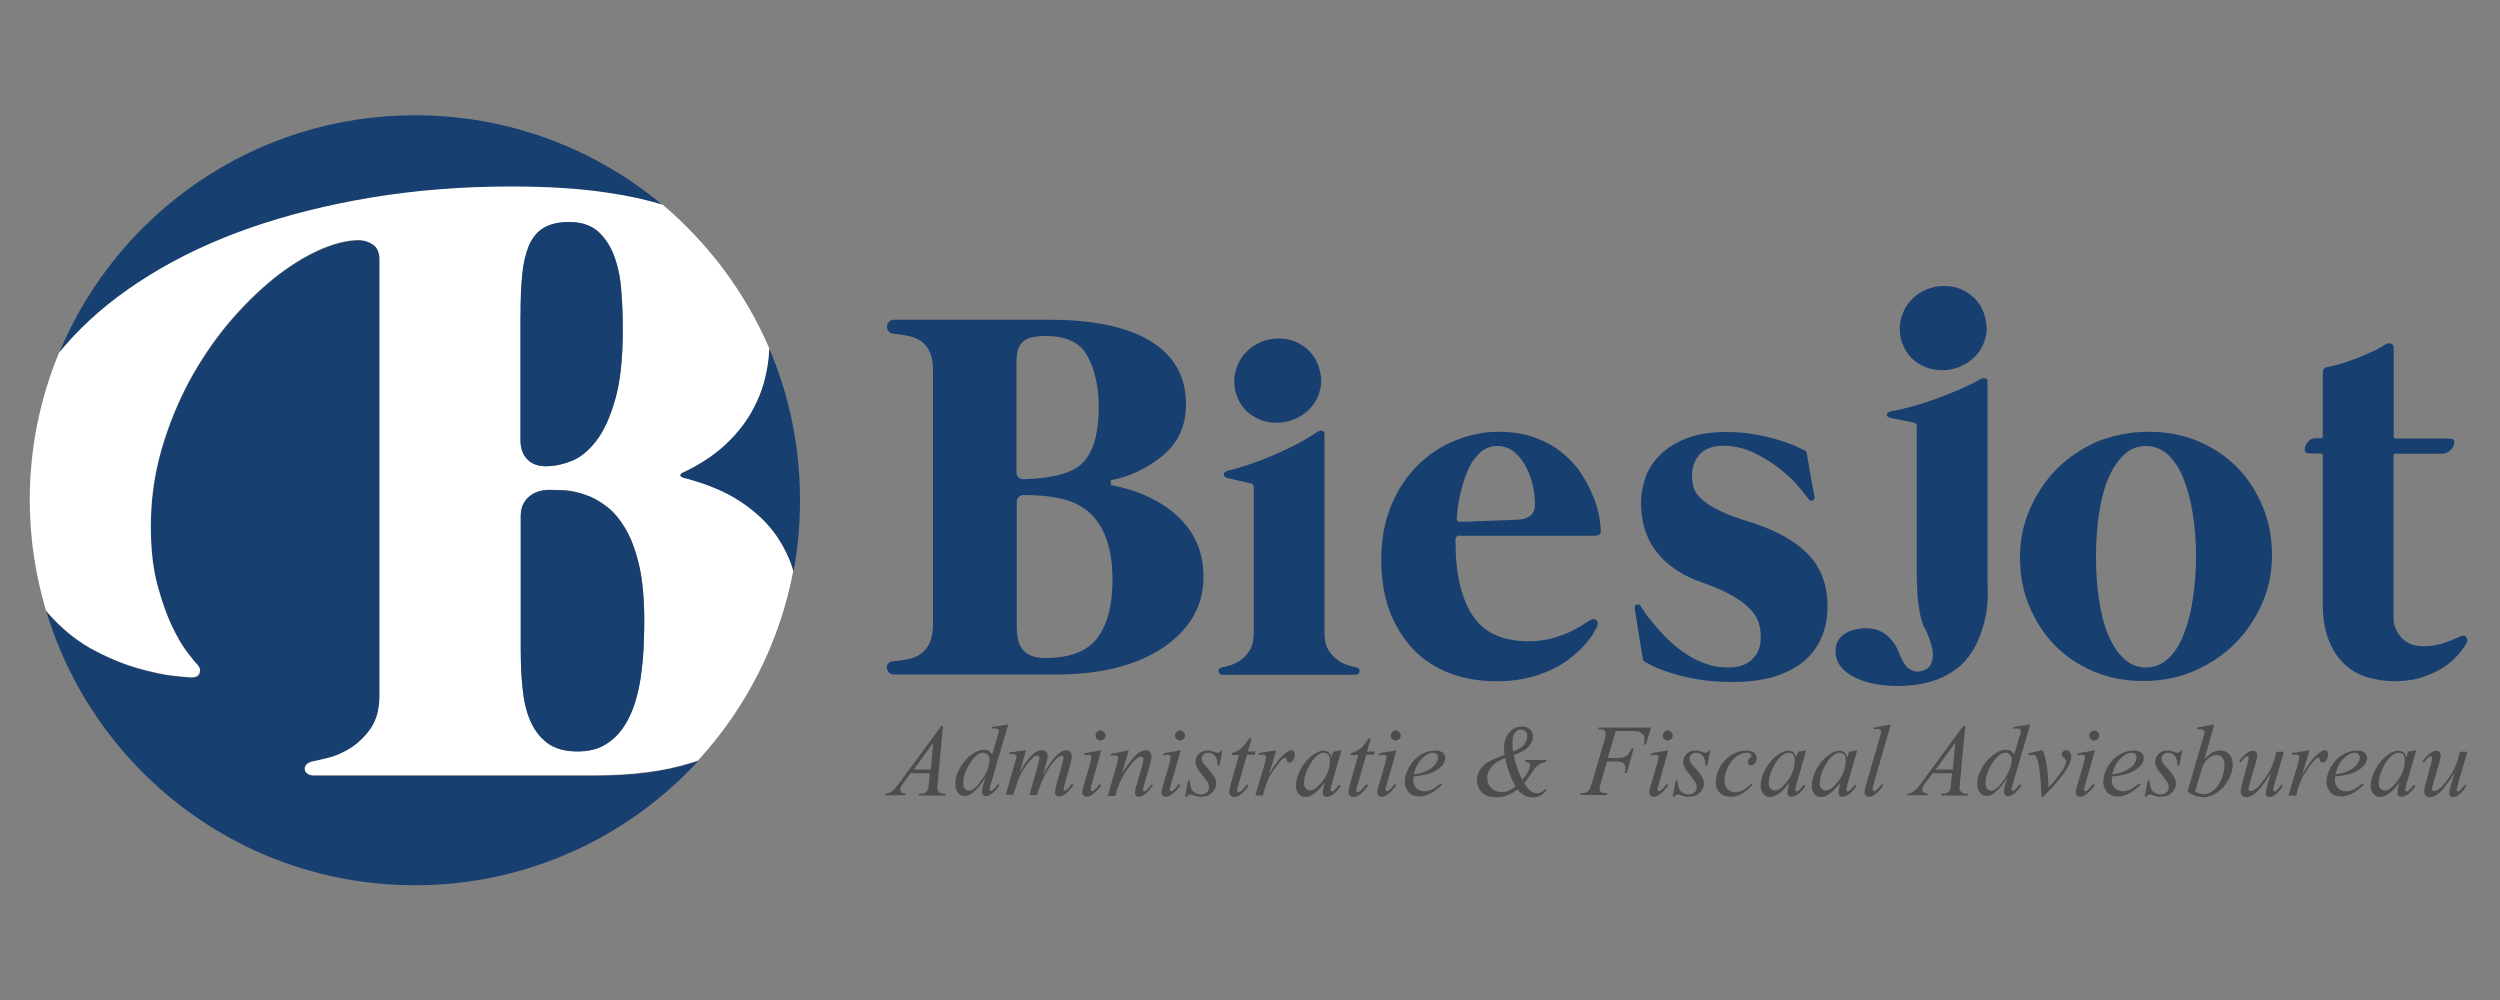 <?xml version="1.0" encoding="utf-8"?>
<!-- Generator: Adobe Illustrator 21.1.0, SVG Export Plug-In . SVG Version: 6.00 Build 0)  -->
<svg version="1.1" id="Layer_1" xmlns="http://www.w3.org/2000/svg" xmlns:xlink="http://www.w3.org/1999/xlink" x="0px" y="0px"
	 viewBox="0 0 1000 400" style="enable-background:new 0 0 1000 400;" xml:space="preserve">
<rect x="0" y="0" width="1000" height="400" fill="#808080" stroke="none"/>
<style type="text/css">
	.st0{fill:#4D4D4D;}
	.st1{fill:#173F70;}
	.st2{fill:#FFFFFF;}
</style>
<path class="st0" d="M377.2,290.5l-2.1,22.5c-0.1,1-0.2,1.7-0.2,2.1c0,0.5,0.1,0.9,0.3,1.2c0.3,0.4,0.6,0.7,1,0.9
	c0.4,0.2,1.2,0.3,2.2,0.3l-0.2,0.7h-10.7l0.2-0.7h0.5c0.9,0,1.6-0.2,2.1-0.6c0.4-0.3,0.7-0.7,0.9-1.3c0.1-0.4,0.3-1.4,0.4-2.9
	l0.3-3.4h-7.7l-2.7,3.7c-0.6,0.8-1,1.4-1.2,1.8c-0.2,0.4-0.2,0.7-0.2,1c0,0.4,0.2,0.8,0.5,1.1c0.3,0.3,0.9,0.5,1.7,0.5l-0.2,0.7h-8
	l0.2-0.7c1,0,1.9-0.4,2.6-1c0.8-0.6,1.9-1.9,3.4-4l16.2-22H377.2z M373.3,297.1l-7.8,10.7h6.8L373.3,297.1z"/>
<path class="st0" d="M403.3,289.8l-6.9,23.5c-0.4,1.3-0.6,2.1-0.6,2.5c0,0.1,0.1,0.3,0.2,0.4c0.1,0.1,0.2,0.2,0.3,0.2
	c0.2,0,0.4-0.1,0.6-0.3c0.5-0.3,1.2-1.1,2.3-2.4l0.7,0.4c-1,1.3-1.9,2.4-2.9,3.2c-1,0.8-1.9,1.2-2.7,1.2c-0.4,0-0.8-0.2-1.1-0.5
	c-0.3-0.3-0.4-0.8-0.4-1.4c0-0.8,0.2-1.8,0.6-3.1l0.8-2.5c-1.9,3-3.7,5-5.3,6.2c-1.1,0.8-2.1,1.2-3.1,1.2c-1,0-1.9-0.4-2.6-1.3
	c-0.7-0.9-1.1-2.1-1.1-3.7c0-2,0.6-4.1,1.9-6.3c1.3-2.2,2.9-4.1,5-5.5c1.6-1.1,3.1-1.7,4.5-1.7c0.7,0,1.3,0.1,1.9,0.4
	c0.5,0.3,1,0.8,1.5,1.5l2-6.9c0.1-0.5,0.3-0.9,0.4-1.2c0.2-0.5,0.2-1,0.2-1.3c0-0.3-0.1-0.5-0.3-0.7c-0.3-0.2-0.6-0.3-1.1-0.3
	c-0.3,0-0.8,0-1.5,0.1v-0.7L403.3,289.8z M395.8,304c0-0.9-0.2-1.5-0.7-2.1c-0.5-0.5-1.1-0.8-1.9-0.8c-1.7,0-3.4,1.4-5.2,4.2
	c-1.8,2.8-2.7,5.4-2.7,7.9c0,1,0.2,1.8,0.7,2.3c0.4,0.5,1,0.8,1.6,0.8c1.4,0,3.1-1.5,5.2-4.5C394.8,308.8,395.8,306.2,395.8,304z"/>
<path class="st0" d="M410.4,300.1l-2.6,9c1.2-2.1,2.1-3.7,3-4.8c1.3-1.6,2.5-2.8,3.7-3.6c0.7-0.4,1.4-0.6,2.2-0.6
	c0.7,0,1.2,0.2,1.7,0.6c0.4,0.4,0.7,1,0.7,1.6c0,0.6-0.2,1.5-0.5,2.6l-1.4,5.1c2.2-4.1,4.2-6.9,6.2-8.5c1.1-0.9,2.1-1.4,3.2-1.4
	c0.6,0,1.1,0.2,1.5,0.6c0.4,0.4,0.6,1.1,0.6,1.9c0,0.8-0.1,1.6-0.4,2.5l-2.2,7.8c-0.5,1.7-0.7,2.6-0.7,2.8c0,0.2,0.1,0.3,0.2,0.5
	c0.1,0.1,0.2,0.1,0.3,0.1c0.1,0,0.4-0.1,0.7-0.4c0.8-0.6,1.5-1.4,2.1-2.3l0.7,0.4c-0.3,0.5-0.9,1.3-1.8,2.2
	c-0.8,0.9-1.6,1.6-2.2,1.9c-0.6,0.3-1.1,0.5-1.7,0.5c-0.5,0-0.9-0.2-1.2-0.5c-0.3-0.3-0.5-0.7-0.5-1.2c0-0.6,0.3-1.9,0.8-3.9
	l1.8-6.4c0.4-1.5,0.6-2.3,0.7-2.5c0-0.3,0.1-0.5,0.1-0.7c0-0.3-0.1-0.6-0.2-0.8c-0.2-0.2-0.3-0.3-0.5-0.3c-0.6,0-1.1,0.3-1.8,0.9
	c-1.8,1.7-3.6,4.1-5.1,7.1c-1.1,2-2,4.6-3,7.7h-3l3.4-12.1c0.4-1.3,0.6-2.2,0.6-2.6c0-0.4-0.1-0.6-0.2-0.8c-0.1-0.2-0.3-0.3-0.5-0.3
	c-0.4,0-0.9,0.2-1.4,0.5c-0.8,0.5-1.8,1.6-3.1,3.3s-2.2,3.3-2.9,4.9c-0.3,0.7-1.1,3.1-2.4,7h-3l3.7-12.9l0.5-1.7
	c0.1-0.3,0.1-0.4,0.1-0.6c0-0.3-0.1-0.6-0.4-0.8c-0.3-0.2-0.6-0.4-1-0.4c-0.2,0-0.7,0.1-1.4,0.2l-0.2-0.7L410.4,300.1z"/>
<path class="st0" d="M440.5,300.1l-3.9,14c-0.3,0.9-0.4,1.5-0.4,1.7c0,0.2,0.1,0.4,0.2,0.5c0.1,0.1,0.3,0.2,0.4,0.2
	c0.2,0,0.4-0.1,0.7-0.3c0.8-0.6,1.5-1.5,2.3-2.6l0.7,0.5c-0.9,1.4-2,2.5-3.2,3.5c-0.9,0.7-1.8,1.1-2.6,1.1c-0.5,0-1-0.2-1.3-0.5
	c-0.3-0.3-0.5-0.7-0.5-1.2s0.2-1.3,0.5-2.5l2.6-8.9c0.4-1.5,0.6-2.4,0.6-2.7c0-0.3-0.1-0.5-0.3-0.7c-0.2-0.2-0.5-0.3-0.8-0.3
	c-0.3,0-0.9,0.1-1.8,0.2v-0.8L440.5,300.1z M440.2,292.2c0.6,0,1,0.2,1.4,0.6c0.4,0.4,0.6,0.9,0.6,1.4c0,0.5-0.2,1-0.6,1.4
	c-0.4,0.4-0.9,0.6-1.4,0.6s-1-0.2-1.4-0.6c-0.4-0.4-0.6-0.9-0.6-1.4c0-0.6,0.2-1,0.6-1.4C439.2,292.4,439.7,292.2,440.2,292.2z"/>
<path class="st0" d="M451.5,300.1l-2.7,9.1c2.5-3.7,4.4-6.2,5.7-7.3c1.3-1.2,2.6-1.8,3.8-1.8c0.7,0,1.2,0.2,1.6,0.7
	c0.4,0.4,0.7,1,0.7,1.7c0,0.8-0.2,1.9-0.6,3.2l-2.4,8.4c-0.3,1-0.4,1.6-0.4,1.8c0,0.2,0.1,0.3,0.2,0.5c0.1,0.1,0.2,0.2,0.3,0.2
	c0.2,0,0.4-0.1,0.6-0.3c0.7-0.6,1.5-1.4,2.3-2.6l0.6,0.4c-1.2,1.8-2.4,3-3.5,3.8c-0.8,0.5-1.5,0.8-2.1,0.8c-0.5,0-0.9-0.1-1.2-0.4
	c-0.3-0.3-0.4-0.7-0.4-1.2c0-0.6,0.2-1.7,0.7-3.3l2.3-8c0.3-1,0.4-1.8,0.4-2.3c0-0.3-0.1-0.5-0.3-0.6s-0.4-0.3-0.6-0.3
	c-0.4,0-0.8,0.2-1.3,0.5c-1,0.6-2,1.6-3.1,3c-1.1,1.4-2.2,3.1-3.4,5.3c-0.6,1.1-1.1,2.4-1.6,3.7l-1,3.3h-3l3.6-12.5
	c0.4-1.5,0.6-2.4,0.6-2.7c0-0.3-0.1-0.5-0.4-0.8c-0.2-0.2-0.5-0.3-0.9-0.3c-0.2,0-0.4,0-0.8,0.1l-0.8,0.1l-0.1-0.7L451.5,300.1z"/>
<path class="st0" d="M472.3,300.1l-4,14c-0.3,0.9-0.4,1.5-0.4,1.7c0,0.2,0.1,0.4,0.2,0.5c0.1,0.1,0.3,0.2,0.4,0.2
	c0.2,0,0.4-0.1,0.7-0.3c0.8-0.6,1.5-1.5,2.3-2.6l0.7,0.5c-0.9,1.4-2,2.5-3.2,3.5c-0.9,0.7-1.8,1.1-2.6,1.1c-0.5,0-1-0.2-1.3-0.5
	c-0.3-0.3-0.5-0.7-0.5-1.2s0.2-1.3,0.5-2.5l2.6-8.9c0.4-1.5,0.6-2.4,0.6-2.7c0-0.3-0.1-0.5-0.3-0.7c-0.2-0.2-0.5-0.3-0.8-0.3
	c-0.3,0-0.9,0.1-1.8,0.2v-0.8L472.3,300.1z M472,292.2c0.6,0,1,0.2,1.4,0.6c0.4,0.4,0.6,0.9,0.6,1.4c0,0.5-0.2,1-0.6,1.4
	c-0.4,0.4-0.9,0.6-1.4,0.6c-0.5,0-1-0.2-1.4-0.6c-0.4-0.4-0.6-0.9-0.6-1.4c0-0.6,0.2-1,0.6-1.4C471,292.4,471.4,292.2,472,292.2z"/>
<path class="st0" d="M489,300.1l-1.2,6.1h-0.7c-0.1-1.8-0.4-3.1-1.1-3.9c-0.7-0.8-1.5-1.2-2.6-1.2c-0.8,0-1.5,0.2-2,0.7
	s-0.7,1-0.7,1.6c0,0.4,0.1,0.9,0.3,1.3s0.6,1,1.3,1.7c1.7,1.9,2.8,3.3,3.4,4.3c0.5,1,0.8,1.9,0.8,2.7c0,1.4-0.6,2.6-1.7,3.7
	c-1.1,1.1-2.6,1.6-4.4,1.6c-1,0-2.1-0.2-3.3-0.7c-0.4-0.2-0.8-0.2-1-0.2c-0.6,0-1.1,0.3-1.4,0.9h-0.7l1.2-6.5h0.7
	c0.1,2,0.5,3.5,1.3,4.3c0.8,0.8,1.8,1.3,3.1,1.3c1,0,1.8-0.3,2.4-0.8c0.6-0.6,0.9-1.3,0.9-2.1c0-0.5-0.1-1-0.3-1.5
	c-0.4-0.8-1.2-1.9-2.3-3.3c-1.2-1.4-2-2.5-2.3-3.2c-0.3-0.7-0.5-1.4-0.5-2.1c0-1.3,0.5-2.4,1.4-3.3c0.9-0.9,2.1-1.3,3.6-1.3
	c0.4,0,0.8,0,1.2,0.1c0.2,0,0.6,0.2,1.3,0.4c0.7,0.3,1.1,0.4,1.4,0.4c0.6,0,1.1-0.3,1.4-0.9H489z"/>
<path class="st0" d="M500.7,295.2l-1.6,5.4h3.1l-0.3,1.3h-3.1l-3.4,11.8c-0.4,1.3-0.6,2.1-0.6,2.5c0,0.2,0.1,0.4,0.2,0.5
	c0.1,0.1,0.2,0.2,0.4,0.2c0.3,0,0.8-0.2,1.3-0.7c0.3-0.3,1-1.1,2.1-2.5l0.7,0.5c-1.2,1.8-2.4,3-3.5,3.8c-0.7,0.5-1.5,0.8-2.3,0.8
	c-0.6,0-1.1-0.2-1.4-0.5c-0.4-0.4-0.6-0.8-0.6-1.4c0-0.7,0.2-1.8,0.6-3.3l3.3-11.6h-3l0.2-0.8c1.5-0.4,2.7-1,3.6-1.8
	c1-0.8,2.1-2.2,3.3-4.1H500.7z"/>
<path class="st0" d="M503.6,301.2l6.9-1.1l-2.9,9.7c2.3-4,4.4-6.8,6.3-8.3c1.1-0.9,2-1.4,2.6-1.4c0.4,0,0.8,0.1,1,0.4
	c0.3,0.3,0.4,0.6,0.4,1.1c0,0.9-0.2,1.7-0.7,2.5c-0.3,0.6-0.8,0.9-1.4,0.9c-0.3,0-0.6-0.1-0.8-0.3c-0.2-0.2-0.4-0.5-0.4-0.9
	c0-0.3-0.1-0.4-0.2-0.5c-0.1-0.1-0.2-0.2-0.4-0.2c-0.2,0-0.4,0.1-0.6,0.2c-0.3,0.2-0.9,0.7-1.6,1.6c-1.1,1.3-2.3,3-3.6,5.1
	c-0.6,0.9-1,1.9-1.4,3c-0.6,1.5-0.9,2.4-1,2.7l-0.6,2.5h-3.1l3.7-12.4c0.4-1.4,0.6-2.5,0.6-3.1c0-0.2-0.1-0.4-0.3-0.6
	c-0.3-0.2-0.6-0.3-1.1-0.3c-0.3,0-0.8,0.1-1.5,0.2L503.6,301.2z"/>
<path class="st0" d="M536.6,300.1l-3.9,13.5l-0.4,1.8c0,0.2-0.1,0.3-0.1,0.4c0,0.2,0.1,0.4,0.2,0.6c0.1,0.1,0.2,0.2,0.4,0.2
	c0.2,0,0.4-0.1,0.7-0.3c0.5-0.4,1.2-1.2,2.1-2.4l0.7,0.5c-0.9,1.4-1.9,2.4-2.8,3.2c-1,0.7-1.9,1.1-2.7,1.1c-0.6,0-1-0.1-1.3-0.4
	c-0.3-0.3-0.4-0.7-0.4-1.2c0-0.7,0.1-1.5,0.4-2.6l0.4-1.5c-1.7,2.3-3.3,3.9-4.8,4.8c-1,0.7-2.1,1-3.1,1c-1,0-1.8-0.4-2.5-1.2
	c-0.7-0.8-1.1-1.9-1.1-3.3c0-2.1,0.6-4.3,1.9-6.7c1.3-2.3,2.9-4.2,4.8-5.6c1.5-1.1,3-1.7,4.3-1.7c0.8,0,1.5,0.2,2,0.6
	c0.5,0.4,1,1.1,1.2,2.1l0.7-2.3L536.6,300.1z M529.5,301.1c-0.9,0-1.8,0.4-2.7,1.2c-1.4,1.1-2.6,2.8-3.6,5c-1.1,2.2-1.6,4.2-1.6,6
	c0,0.9,0.2,1.6,0.7,2.1c0.5,0.5,1,0.8,1.6,0.8c1.4,0,3-1.1,4.7-3.2c2.3-2.8,3.4-5.8,3.4-8.8c0-1.1-0.2-1.9-0.7-2.5
	C530.8,301.4,530.2,301.1,529.5,301.1z"/>
<path class="st0" d="M548.4,295.2l-1.6,5.4h3.1l-0.3,1.3h-3.1l-3.4,11.8c-0.4,1.3-0.6,2.1-0.6,2.5c0,0.2,0.1,0.4,0.2,0.5
	c0.1,0.1,0.2,0.2,0.4,0.2c0.3,0,0.8-0.2,1.3-0.7c0.3-0.3,1-1.1,2.1-2.5l0.7,0.5c-1.2,1.8-2.4,3-3.5,3.8c-0.7,0.5-1.5,0.8-2.3,0.8
	c-0.6,0-1.1-0.2-1.4-0.5c-0.4-0.4-0.6-0.8-0.6-1.4c0-0.7,0.2-1.8,0.6-3.3l3.3-11.6h-3l0.2-0.8c1.5-0.4,2.7-1,3.7-1.8
	c1-0.8,2.1-2.2,3.3-4.1H548.4z"/>
<path class="st0" d="M558.6,300.1l-4,14c-0.3,0.9-0.4,1.5-0.4,1.7c0,0.2,0.1,0.4,0.2,0.5c0.1,0.1,0.3,0.2,0.4,0.2
	c0.2,0,0.4-0.1,0.7-0.3c0.8-0.6,1.5-1.5,2.3-2.6l0.7,0.5c-0.9,1.4-2,2.5-3.2,3.5c-0.9,0.7-1.8,1.1-2.6,1.1c-0.5,0-1-0.2-1.3-0.5
	c-0.3-0.3-0.5-0.7-0.5-1.2s0.2-1.3,0.5-2.5l2.6-8.9c0.4-1.5,0.6-2.4,0.6-2.7c0-0.3-0.1-0.5-0.3-0.7c-0.2-0.2-0.5-0.3-0.8-0.3
	c-0.3,0-0.9,0.1-1.8,0.2v-0.8L558.6,300.1z M558.3,292.2c0.6,0,1,0.2,1.4,0.6c0.4,0.4,0.6,0.9,0.6,1.4c0,0.5-0.2,1-0.6,1.4
	c-0.4,0.4-0.9,0.6-1.4,0.6c-0.5,0-1-0.2-1.4-0.6c-0.4-0.4-0.6-0.9-0.6-1.4c0-0.6,0.2-1,0.6-1.4C557.3,292.4,557.7,292.2,558.3,292.2
	z"/>
<path class="st0" d="M565.4,310.6c-0.1,0.7-0.1,1.2-0.1,1.7c0,1.2,0.4,2.2,1.3,3c0.8,0.8,1.9,1.2,3.1,1.2c1,0,1.9-0.2,2.8-0.6
	c0.9-0.4,2.2-1.3,3.9-2.6l0.4,0.6c-3.2,3.1-6.2,4.7-9,4.7c-1.9,0-3.4-0.6-4.4-1.8c-1-1.2-1.5-2.6-1.5-4c0-2,0.6-4,1.8-6.1
	c1.2-2.1,2.8-3.7,4.6-4.8c1.8-1.1,3.8-1.7,5.7-1.7c1.4,0,2.5,0.3,3.1,0.9c0.7,0.6,1,1.3,1,2c0,1.1-0.4,2.2-1.3,3.2
	c-1.2,1.3-2.9,2.4-5.1,3.2C570.2,309.9,568.1,310.3,565.4,310.6z M565.5,309.7c2-0.2,3.6-0.6,4.8-1.2c1.6-0.7,2.9-1.6,3.7-2.6
	c0.8-1,1.2-2,1.2-2.9c0-0.6-0.2-1-0.5-1.4c-0.4-0.3-0.9-0.5-1.5-0.5c-1.4,0-2.8,0.7-4.3,2.2S566.2,306.8,565.5,309.7z"/>
<path class="st0" d="M610.4,304h8.1v0.8c-1.2,0.2-2.1,0.5-2.9,1c-0.7,0.5-1.6,1.4-2.6,2.9c-1.3,1.9-2.4,3.4-3.3,4.6
	c1.6,2.7,3.3,4,5.1,4c1.1,0,2.2-0.5,3.1-1.5h0.9c-0.8,1.1-1.6,1.9-2.5,2.4s-1.9,0.7-3.2,0.7c-1.3,0-2.4-0.2-3.3-0.7
	c-0.9-0.5-1.9-1.3-2.8-2.4c-1.5,1.1-2.9,1.9-4.2,2.4c-1.3,0.5-2.8,0.7-4.4,0.7c-2.4,0-4.3-0.6-5.6-1.9c-1.3-1.3-2-2.9-2-4.9
	c0-2.4,1-4.5,3-6.3c1.3-1.2,4-2.4,8-3.8c-0.1-0.5-0.1-1-0.1-1.4c0-0.4-0.1-0.9-0.1-1.2c0-2.7,0.7-4.9,2.1-6.4
	c1.4-1.6,3.1-2.4,5.1-2.4c1.4,0,2.4,0.4,3.2,1.1c0.8,0.8,1.2,1.7,1.2,2.8c0,1.4-0.6,2.8-1.7,4.1c-1.1,1.3-3.2,2.4-6.1,3.4
	c1,4,2.1,7.3,3.5,10c2.1-2.5,3.1-4.5,3.1-6c0-0.3-0.1-0.6-0.4-0.8c-0.3-0.2-0.7-0.3-1.4-0.4V304z M602.1,303.2
	c-2.6,1-4.4,2.1-5.5,3.5c-1.1,1.4-1.7,2.8-1.7,4.3c0,1.7,0.5,3.1,1.6,4.2c1.1,1.1,2.5,1.6,4.2,1.6c0.9,0,1.8-0.1,2.5-0.4
	c0.8-0.3,1.8-0.9,3.1-1.8c-0.8-1.3-1.7-3.1-2.5-5.2C603,307.2,602.4,305.2,602.1,303.2z M605.3,300.6c2-0.9,3.4-1.7,4.1-2.5
	c1-1.1,1.5-2.3,1.5-3.6c0-0.8-0.2-1.5-0.7-2c-0.5-0.5-1.1-0.7-1.8-0.7c-1,0-1.8,0.4-2.4,1.3c-0.7,0.8-1,2.2-1,4.2c0,0.5,0,1,0.1,1.5
	C605,299.3,605.1,300,605.3,300.6z"/>
<path class="st0" d="M646.3,292.5l-3.2,10.7h3.6c1.6,0,2.8-0.2,3.6-0.7c0.8-0.5,1.6-1.5,2.4-3.2h0.8l-2.8,9.9h-0.8
	c0.2-0.8,0.3-1.5,0.3-2c0-0.8-0.3-1.4-0.8-1.9c-0.5-0.4-1.5-0.7-3-0.7h-3.6l-2.4,8.2c-0.4,1.5-0.6,2.4-0.6,2.9
	c0,0.5,0.2,0.9,0.5,1.1c0.4,0.3,1.3,0.4,2.7,0.5l-0.2,0.7H632l0.3-0.7c1,0,1.7-0.1,2.1-0.3c0.5-0.2,0.9-0.5,1.2-0.9
	c0.4-0.5,0.8-1.7,1.3-3.4l4.8-16.3c0.4-1.3,0.6-2.4,0.6-3.1c0-0.3-0.1-0.6-0.3-0.9c-0.2-0.2-0.4-0.4-0.8-0.5c-0.3-0.1-1-0.2-2-0.2
	l0.2-0.7h21l-2,6.8h-0.8c0.1-0.8,0.2-1.5,0.2-2c0-0.9-0.2-1.6-0.7-2.1c-0.5-0.5-1.1-0.9-1.9-1.1c-0.5-0.1-1.7-0.2-3.6-0.2H646.3z"/>
<path class="st0" d="M667.3,300.1l-3.9,14c-0.3,0.9-0.4,1.5-0.4,1.7c0,0.2,0.1,0.4,0.2,0.5c0.1,0.1,0.3,0.2,0.4,0.2
	c0.2,0,0.4-0.1,0.7-0.3c0.8-0.6,1.5-1.5,2.3-2.6l0.7,0.5c-0.9,1.4-2,2.5-3.2,3.5c-0.9,0.7-1.8,1.1-2.6,1.1c-0.5,0-1-0.2-1.3-0.5
	c-0.3-0.3-0.5-0.7-0.5-1.2s0.2-1.3,0.5-2.5l2.6-8.9c0.4-1.5,0.6-2.4,0.6-2.7c0-0.3-0.1-0.5-0.3-0.7c-0.2-0.2-0.5-0.3-0.8-0.3
	c-0.3,0-0.9,0.1-1.8,0.2v-0.8L667.3,300.1z M667.1,292.2c0.6,0,1,0.2,1.4,0.6c0.4,0.4,0.6,0.9,0.6,1.4c0,0.5-0.2,1-0.6,1.4
	c-0.4,0.4-0.9,0.6-1.4,0.6s-1-0.2-1.4-0.6c-0.4-0.4-0.6-0.9-0.6-1.4c0-0.6,0.2-1,0.6-1.4C666.1,292.4,666.5,292.2,667.1,292.2z"/>
<path class="st0" d="M684.1,300.1l-1.2,6.1h-0.7c-0.1-1.8-0.4-3.1-1.1-3.9c-0.7-0.8-1.6-1.2-2.6-1.2c-0.8,0-1.5,0.2-2,0.7
	c-0.5,0.5-0.7,1-0.7,1.6c0,0.4,0.1,0.9,0.3,1.3c0.2,0.4,0.6,1,1.3,1.7c1.7,1.9,2.8,3.3,3.4,4.3c0.5,1,0.8,1.9,0.8,2.7
	c0,1.4-0.6,2.6-1.7,3.7c-1.2,1.1-2.6,1.6-4.4,1.6c-1,0-2.1-0.2-3.3-0.7c-0.4-0.2-0.8-0.2-1-0.2c-0.6,0-1,0.3-1.4,0.9h-0.7l1.2-6.5
	h0.7c0.1,2,0.5,3.5,1.3,4.3c0.8,0.8,1.8,1.3,3.1,1.3c1,0,1.8-0.3,2.4-0.8c0.6-0.6,0.9-1.3,0.9-2.1c0-0.5-0.1-1-0.3-1.5
	c-0.4-0.8-1.2-1.9-2.3-3.3c-1.2-1.4-2-2.5-2.3-3.2c-0.3-0.7-0.5-1.4-0.5-2.1c0-1.3,0.5-2.4,1.4-3.3c0.9-0.9,2.1-1.3,3.6-1.3
	c0.4,0,0.8,0,1.2,0.1c0.2,0,0.6,0.2,1.3,0.4c0.7,0.3,1.1,0.4,1.4,0.4c0.6,0,1-0.3,1.4-0.9H684.1z"/>
<path class="st0" d="M701,313.8c-1.4,1.7-2.8,2.9-4.2,3.7c-1.4,0.8-2.9,1.2-4.5,1.2c-1.9,0-3.4-0.5-4.4-1.6
	c-1.1-1.1-1.6-2.5-1.6-4.3c0-2,0.6-4,1.7-6c1.1-2,2.7-3.6,4.6-4.8c1.9-1.2,3.8-1.8,5.7-1.8c1.4,0,2.5,0.3,3.3,0.9
	c0.7,0.6,1.1,1.3,1.1,2.2c0,0.8-0.3,1.5-0.8,2.1c-0.4,0.5-0.8,0.7-1.4,0.7c-0.4,0-0.8-0.1-1-0.4c-0.3-0.3-0.4-0.6-0.4-1
	c0-0.3,0.1-0.5,0.2-0.7c0.1-0.2,0.3-0.5,0.6-0.8c0.3-0.3,0.5-0.5,0.6-0.6c0.1-0.1,0.1-0.3,0.1-0.4c0-0.3-0.1-0.5-0.4-0.7
	c-0.4-0.3-0.9-0.4-1.6-0.4c-1.3,0-2.6,0.5-3.9,1.4c-1.3,0.9-2.4,2.2-3.3,3.9c-1.1,2-1.6,4.1-1.6,6.1c0,1.4,0.4,2.4,1.2,3.2
	c0.8,0.8,1.8,1.2,3.2,1.2c1,0,2-0.3,3-0.8c1-0.5,2.1-1.4,3.4-2.8L701,313.8z"/>
<path class="st0" d="M722.5,300.1l-3.9,13.5l-0.4,1.8c0,0.2-0.1,0.3-0.1,0.4c0,0.2,0.1,0.4,0.2,0.6c0.1,0.1,0.2,0.2,0.4,0.2
	c0.2,0,0.4-0.1,0.7-0.3c0.5-0.4,1.2-1.2,2.1-2.4l0.7,0.5c-0.9,1.4-1.9,2.4-2.8,3.2c-1,0.7-1.9,1.1-2.7,1.1c-0.6,0-1-0.1-1.3-0.4
	c-0.3-0.3-0.4-0.7-0.4-1.2c0-0.7,0.1-1.5,0.4-2.6l0.4-1.5c-1.7,2.3-3.3,3.9-4.8,4.8c-1.1,0.7-2.1,1-3.1,1c-1,0-1.8-0.4-2.5-1.2
	c-0.7-0.8-1.1-1.9-1.1-3.3c0-2.1,0.6-4.3,1.9-6.7c1.3-2.3,2.9-4.2,4.8-5.6c1.5-1.1,3-1.7,4.3-1.7c0.8,0,1.5,0.2,2,0.6
	c0.5,0.4,0.9,1.1,1.2,2.1l0.7-2.3L722.5,300.1z M715.4,301.1c-0.8,0-1.8,0.4-2.7,1.2c-1.4,1.1-2.6,2.8-3.6,5c-1.1,2.2-1.6,4.2-1.6,6
	c0,0.9,0.2,1.6,0.7,2.1c0.4,0.5,1,0.8,1.6,0.8c1.5,0,3-1.1,4.7-3.2c2.3-2.8,3.4-5.8,3.4-8.8c0-1.1-0.2-1.9-0.7-2.5
	C716.8,301.4,716.2,301.1,715.4,301.1z"/>
<path class="st0" d="M742.9,300.1l-3.9,13.5l-0.4,1.8c0,0.2-0.1,0.3-0.1,0.4c0,0.2,0.1,0.4,0.2,0.6c0.1,0.1,0.2,0.2,0.4,0.2
	c0.2,0,0.4-0.1,0.7-0.3c0.5-0.4,1.2-1.2,2.1-2.4l0.7,0.5c-0.9,1.4-1.9,2.4-2.8,3.2c-1,0.7-1.9,1.1-2.7,1.1c-0.6,0-1-0.1-1.3-0.4
	c-0.3-0.3-0.4-0.7-0.4-1.2c0-0.7,0.1-1.5,0.4-2.6l0.4-1.5c-1.7,2.3-3.3,3.9-4.8,4.8c-1.1,0.7-2.1,1-3.1,1c-1,0-1.8-0.4-2.5-1.2
	c-0.7-0.8-1.1-1.9-1.1-3.3c0-2.1,0.6-4.3,1.9-6.7c1.3-2.3,2.9-4.2,4.8-5.6c1.5-1.1,3-1.7,4.3-1.7c0.8,0,1.5,0.2,2,0.6
	c0.5,0.4,0.9,1.1,1.2,2.1l0.7-2.3L742.9,300.1z M735.8,301.1c-0.8,0-1.8,0.4-2.7,1.2c-1.4,1.1-2.6,2.8-3.6,5c-1.1,2.2-1.6,4.2-1.6,6
	c0,0.9,0.2,1.6,0.7,2.1c0.4,0.5,1,0.8,1.6,0.8c1.5,0,3-1.1,4.7-3.2c2.3-2.8,3.4-5.8,3.4-8.8c0-1.1-0.2-1.9-0.7-2.5
	C737.2,301.4,736.6,301.1,735.8,301.1z"/>
<path class="st0" d="M756.3,289.8l-6.8,23.7c-0.3,1.2-0.5,1.9-0.5,2.2c0,0.2,0.1,0.4,0.2,0.5c0.1,0.1,0.3,0.2,0.5,0.2
	c0.3,0,0.5-0.1,0.8-0.3c0.7-0.5,1.4-1.4,2.2-2.5l0.6,0.6c-1.3,1.8-2.4,3-3.5,3.7c-0.8,0.5-1.5,0.8-2.2,0.8c-0.5,0-0.9-0.2-1.3-0.5
	c-0.3-0.3-0.5-0.7-0.5-1.2c0-0.5,0.2-1.5,0.6-3l5.4-18.7c0.4-1.5,0.7-2.4,0.7-2.6c0-0.3-0.1-0.6-0.4-0.8c-0.3-0.2-0.6-0.3-1.2-0.3
	c-0.3,0-0.8,0-1.4,0.1v-0.7L756.3,289.8z"/>
<path class="st0" d="M786.1,290.5L784,313c-0.1,1-0.2,1.7-0.2,2.1c0,0.5,0.1,0.9,0.3,1.2c0.3,0.4,0.6,0.7,1,0.9
	c0.4,0.2,1.2,0.3,2.2,0.3l-0.2,0.7h-10.7l0.2-0.7h0.5c0.9,0,1.6-0.2,2.1-0.6c0.4-0.3,0.7-0.7,0.9-1.3c0.1-0.4,0.3-1.4,0.4-2.9
	l0.3-3.4h-7.7l-2.8,3.7c-0.6,0.8-1,1.4-1.2,1.8c-0.2,0.4-0.2,0.7-0.2,1c0,0.4,0.2,0.8,0.5,1.1c0.3,0.3,0.9,0.5,1.7,0.5l-0.2,0.7h-8
	l0.2-0.7c1,0,1.9-0.4,2.6-1c0.8-0.6,1.9-1.9,3.4-4l16.2-22H786.1z M782.1,297.1l-7.8,10.7h6.8L782.1,297.1z"/>
<path class="st0" d="M812.1,289.8l-6.9,23.5c-0.4,1.3-0.6,2.1-0.6,2.5c0,0.1,0.1,0.3,0.2,0.4c0.1,0.1,0.2,0.2,0.3,0.2
	c0.2,0,0.4-0.1,0.6-0.3c0.5-0.3,1.2-1.1,2.3-2.4l0.7,0.4c-1,1.3-1.9,2.4-2.9,3.2c-1,0.8-1.9,1.2-2.7,1.2c-0.4,0-0.8-0.2-1.1-0.5
	s-0.4-0.8-0.4-1.4c0-0.8,0.2-1.8,0.6-3.1l0.8-2.5c-1.9,3-3.7,5-5.3,6.2c-1.1,0.8-2.1,1.2-3.1,1.2c-1,0-1.9-0.4-2.6-1.3
	c-0.8-0.9-1.1-2.1-1.1-3.7c0-2,0.6-4.1,1.9-6.3c1.3-2.2,2.9-4.1,5-5.5c1.6-1.1,3.1-1.7,4.5-1.7c0.7,0,1.3,0.1,1.9,0.4
	c0.5,0.3,1,0.8,1.5,1.5l2-6.9c0.1-0.5,0.3-0.9,0.4-1.2c0.2-0.5,0.2-1,0.2-1.3c0-0.3-0.1-0.5-0.3-0.7c-0.3-0.2-0.6-0.3-1.1-0.3
	c-0.3,0-0.8,0-1.5,0.1v-0.7L812.1,289.8z M804.7,304c0-0.9-0.2-1.5-0.7-2.1c-0.5-0.5-1.1-0.8-1.9-0.8c-1.7,0-3.4,1.4-5.2,4.2
	c-1.8,2.8-2.7,5.4-2.7,7.9c0,1,0.2,1.8,0.7,2.3c0.4,0.5,1,0.8,1.6,0.8c1.4,0,3.1-1.5,5.2-4.5C803.6,308.8,804.7,306.2,804.7,304z"/>
<path class="st0" d="M811.3,301.3l5.8-1.2c0.4,1,0.7,2,1,3c0.4,1.5,0.6,3.3,0.9,5.3c0.1,1,0.3,3.2,0.4,6.6c1.7-1.8,2.7-3,3-3.4
	c1.8-2.4,2.8-3.8,3-4.2c0.4-0.7,0.7-1.3,0.9-1.9c0.1-0.4,0.2-0.8,0.2-1.1c0-0.3-0.3-0.7-0.9-1.2c-0.6-0.5-0.9-1-0.9-1.5
	c0-0.4,0.2-0.8,0.5-1.1c0.3-0.3,0.7-0.5,1.2-0.5c0.6,0,1,0.2,1.5,0.7c0.4,0.5,0.6,1,0.6,1.7c0,0.7-0.1,1.3-0.3,2
	c-0.3,1-1,2.2-1.9,3.7c-0.9,1.5-2.5,3.4-4.6,5.9c-0.3,0.3-1.7,1.9-4.4,4.6h-0.7c-0.3-8.4-1-13.7-2-15.8c-0.3-0.7-0.9-1-1.7-1
	c-0.3,0-0.8,0.1-1.4,0.2L811.3,301.3z"/>
<path class="st0" d="M838,300.1l-4,14c-0.3,0.9-0.4,1.5-0.4,1.7c0,0.2,0.1,0.4,0.2,0.5c0.1,0.1,0.3,0.2,0.4,0.2
	c0.2,0,0.4-0.1,0.7-0.3c0.8-0.6,1.5-1.5,2.3-2.6l0.7,0.5c-0.9,1.4-2,2.5-3.2,3.5c-0.9,0.7-1.8,1.1-2.6,1.1c-0.5,0-1-0.2-1.3-0.5
	c-0.3-0.3-0.5-0.7-0.5-1.2s0.2-1.3,0.5-2.5l2.6-8.9c0.4-1.5,0.6-2.4,0.6-2.7c0-0.3-0.1-0.5-0.3-0.7c-0.2-0.2-0.5-0.3-0.8-0.3
	c-0.3,0-0.9,0.1-1.8,0.2v-0.8L838,300.1z M837.7,292.2c0.6,0,1,0.2,1.4,0.6c0.4,0.4,0.6,0.9,0.6,1.4c0,0.5-0.2,1-0.6,1.4
	c-0.4,0.4-0.9,0.6-1.4,0.6c-0.5,0-1-0.2-1.4-0.6c-0.4-0.4-0.6-0.9-0.6-1.4c0-0.6,0.2-1,0.6-1.4C836.7,292.4,837.1,292.2,837.7,292.2
	z"/>
<path class="st0" d="M844.8,310.6c-0.1,0.7-0.1,1.2-0.1,1.7c0,1.2,0.4,2.2,1.3,3s1.9,1.2,3.1,1.2c1,0,1.9-0.2,2.8-0.6
	c0.9-0.4,2.2-1.3,3.9-2.6l0.4,0.6c-3.2,3.1-6.2,4.7-9,4.7c-1.9,0-3.4-0.6-4.4-1.8c-1-1.2-1.5-2.6-1.5-4c0-2,0.6-4,1.8-6.1
	c1.2-2.1,2.8-3.7,4.6-4.8c1.9-1.1,3.8-1.7,5.7-1.7c1.4,0,2.5,0.3,3.1,0.9c0.7,0.6,1,1.3,1,2c0,1.1-0.4,2.2-1.3,3.2
	c-1.2,1.3-2.9,2.4-5.1,3.2C849.6,309.9,847.5,310.3,844.8,310.6z M844.9,309.7c2-0.2,3.6-0.6,4.8-1.2c1.6-0.7,2.9-1.6,3.7-2.6
	c0.8-1,1.2-2,1.2-2.9c0-0.6-0.2-1-0.5-1.4c-0.4-0.3-0.9-0.5-1.5-0.5c-1.4,0-2.8,0.7-4.3,2.2C846.8,304.7,845.6,306.8,844.9,309.7z"
	/>
<path class="st0" d="M872.9,300.1l-1.2,6.1h-0.7c-0.1-1.8-0.4-3.1-1.1-3.9c-0.7-0.8-1.6-1.2-2.6-1.2c-0.8,0-1.5,0.2-2,0.7
	c-0.5,0.5-0.7,1-0.7,1.6c0,0.4,0.1,0.9,0.3,1.3c0.2,0.4,0.6,1,1.3,1.7c1.7,1.9,2.8,3.3,3.4,4.3c0.5,1,0.8,1.9,0.8,2.7
	c0,1.4-0.6,2.6-1.7,3.7c-1.2,1.1-2.6,1.6-4.4,1.6c-1,0-2.1-0.2-3.3-0.7c-0.4-0.2-0.8-0.2-1-0.2c-0.6,0-1,0.3-1.4,0.9h-0.7l1.2-6.5
	h0.7c0.1,2,0.5,3.5,1.3,4.3c0.8,0.8,1.8,1.3,3.1,1.3c1,0,1.8-0.3,2.4-0.8c0.6-0.6,0.9-1.3,0.9-2.1c0-0.5-0.1-1-0.3-1.5
	c-0.4-0.8-1.2-1.9-2.3-3.3c-1.2-1.4-2-2.5-2.3-3.2c-0.3-0.7-0.5-1.4-0.5-2.1c0-1.3,0.5-2.4,1.4-3.3c0.9-0.9,2.1-1.3,3.6-1.3
	c0.4,0,0.8,0,1.2,0.1c0.2,0,0.6,0.2,1.3,0.4c0.7,0.3,1.1,0.4,1.4,0.4c0.6,0,1-0.3,1.4-0.9H872.9z"/>
<path class="st0" d="M885.7,289.8l-3.9,13.8c1.3-1.3,2.4-2.2,3.3-2.7c1-0.5,1.9-0.7,3-0.7c1.5,0,2.7,0.5,3.6,1.5
	c0.9,1,1.4,2.3,1.4,4c0,2.1-0.6,4.3-1.8,6.4c-1.2,2.1-2.8,3.8-4.6,5c-1.9,1.2-3.7,1.8-5.5,1.8c-2,0-4.1-0.8-6.2-2.3l6.1-20.9
	c0.5-1.6,0.7-2.6,0.7-2.8c0-0.3-0.1-0.6-0.3-0.8c-0.3-0.2-0.8-0.4-1.4-0.4c-0.3,0-0.7,0-1.3,0.1v-0.8L885.7,289.8z M878,316.6
	c1.3,0.7,2.5,1.1,3.5,1.1c1.2,0,2.4-0.4,3.6-1.3c1.3-0.9,2.3-2.3,3.3-4.3c0.9-2,1.4-4.1,1.4-6.2c0-1.2-0.3-2.2-0.9-2.9s-1.3-1-2.1-1
	c-1.2,0-2.4,0.5-3.6,1.5c-1.2,1-2,2.4-2.5,4.1L878,316.6z"/>
<path class="st0" d="M913.6,300.6l-3.5,11.9c-0.5,1.8-0.8,2.9-0.8,3.4c0,0.2,0,0.4,0.1,0.5c0.1,0.1,0.2,0.2,0.4,0.2
	c0.2,0,0.5-0.1,0.7-0.3c0.3-0.2,1-1,2.1-2.5l0.6,0.5c-1.1,1.7-2.1,2.9-3.2,3.7c-0.7,0.5-1.4,0.8-2.1,0.8c-0.5,0-0.9-0.1-1.2-0.4
	c-0.3-0.3-0.4-0.7-0.4-1.1c0-0.5,0.1-1.1,0.3-1.8c0.2-1,0.8-3.1,1.8-6.4c-2.3,3.7-4.2,6.3-5.7,7.7c-1.5,1.4-2.9,2.1-4.2,2.1
	c-0.6,0-1.1-0.2-1.6-0.6c-0.4-0.4-0.6-1-0.6-1.6c0-1,0.3-2.5,0.9-4.6l1.7-6.2c0.4-1.5,0.6-2.4,0.6-2.8c0-0.2-0.1-0.3-0.2-0.4
	c-0.1-0.1-0.2-0.2-0.4-0.2c-0.3,0-0.6,0.1-0.8,0.3s-0.9,0.9-1.9,2.2l-0.6-0.4c1-1.5,2.1-2.7,3.2-3.4c0.8-0.6,1.6-0.9,2.4-0.9
	c0.5,0,0.9,0.2,1.2,0.5c0.3,0.3,0.5,0.7,0.5,1.2c0,0.7-0.3,2-0.8,3.9l-1.9,6.4c-0.5,1.8-0.8,2.9-0.8,3.3c0,0.3,0.1,0.5,0.3,0.6
	c0.2,0.2,0.4,0.2,0.7,0.2c0.4,0,1-0.2,1.7-0.7c0.7-0.4,1.6-1.4,2.8-2.9c1.2-1.5,2.2-2.9,2.9-4.3c0.8-1.3,1.6-3.4,2.4-6.3l0.4-1.5
	H913.6z"/>
<path class="st0" d="M916.9,301.2l6.9-1.1l-2.9,9.7c2.3-4,4.4-6.8,6.3-8.3c1.1-0.9,2-1.4,2.6-1.4c0.4,0,0.8,0.1,1,0.4
	c0.3,0.3,0.4,0.6,0.4,1.1c0,0.9-0.2,1.7-0.7,2.5c-0.3,0.6-0.8,0.9-1.4,0.9c-0.3,0-0.6-0.1-0.8-0.3c-0.2-0.2-0.4-0.5-0.4-0.9
	c0-0.3-0.1-0.4-0.2-0.5c-0.1-0.1-0.2-0.2-0.4-0.2c-0.2,0-0.4,0.1-0.6,0.2c-0.3,0.2-0.9,0.7-1.6,1.6c-1.1,1.3-2.3,3-3.6,5.1
	c-0.6,0.9-1,1.9-1.4,3c-0.6,1.5-0.9,2.4-1,2.7l-0.6,2.5h-3.1l3.7-12.4c0.4-1.4,0.6-2.5,0.6-3.1c0-0.2-0.1-0.4-0.3-0.6
	c-0.3-0.2-0.6-0.3-1.1-0.3c-0.3,0-0.8,0.1-1.5,0.2L916.9,301.2z"/>
<path class="st0" d="M934.1,310.6c-0.1,0.7-0.1,1.2-0.1,1.7c0,1.2,0.4,2.2,1.3,3c0.8,0.8,1.9,1.2,3.1,1.2c1,0,1.9-0.2,2.8-0.6
	c0.9-0.4,2.2-1.3,3.9-2.6l0.4,0.6c-3.2,3.1-6.2,4.7-9,4.7c-1.9,0-3.4-0.6-4.4-1.8c-1-1.2-1.5-2.6-1.5-4c0-2,0.6-4,1.8-6.1
	c1.2-2.1,2.8-3.7,4.6-4.8s3.8-1.7,5.7-1.7c1.4,0,2.5,0.3,3.1,0.9c0.7,0.6,1,1.3,1,2c0,1.1-0.4,2.2-1.3,3.2c-1.2,1.3-2.9,2.4-5.1,3.2
	C938.9,309.9,936.8,310.3,934.1,310.6z M934.2,309.7c2-0.2,3.6-0.6,4.8-1.2c1.6-0.7,2.9-1.6,3.7-2.6c0.8-1,1.2-2,1.2-2.9
	c0-0.6-0.2-1-0.5-1.4c-0.4-0.3-0.9-0.5-1.5-0.5c-1.4,0-2.8,0.7-4.3,2.2C936,304.7,934.9,306.8,934.2,309.7z"/>
<path class="st0" d="M966.5,300.1l-3.9,13.5l-0.4,1.8c0,0.2-0.1,0.3-0.1,0.4c0,0.2,0.1,0.4,0.2,0.6c0.1,0.1,0.2,0.2,0.4,0.2
	c0.2,0,0.4-0.1,0.7-0.3c0.5-0.4,1.2-1.2,2.1-2.4l0.7,0.5c-0.9,1.4-1.9,2.4-2.8,3.2c-1,0.7-1.9,1.1-2.7,1.1c-0.6,0-1-0.1-1.3-0.4
	c-0.3-0.3-0.4-0.7-0.4-1.2c0-0.7,0.1-1.5,0.4-2.6l0.4-1.5c-1.7,2.3-3.3,3.9-4.8,4.8c-1,0.7-2.1,1-3.1,1c-1,0-1.8-0.4-2.5-1.2
	c-0.7-0.8-1.1-1.9-1.1-3.3c0-2.1,0.6-4.3,1.9-6.7c1.3-2.3,2.9-4.2,4.8-5.6c1.5-1.1,3-1.7,4.3-1.7c0.8,0,1.5,0.2,2,0.6
	c0.5,0.4,0.9,1.1,1.2,2.1l0.7-2.3L966.5,300.1z M959.4,301.1c-0.9,0-1.8,0.4-2.7,1.2c-1.4,1.1-2.6,2.8-3.6,5c-1.1,2.2-1.6,4.2-1.6,6
	c0,0.9,0.2,1.6,0.7,2.1c0.5,0.5,1,0.8,1.6,0.8c1.5,0,3-1.1,4.7-3.2c2.3-2.8,3.4-5.8,3.4-8.8c0-1.1-0.2-1.9-0.7-2.5
	C960.8,301.4,960.2,301.1,959.4,301.1z"/>
<path class="st0" d="M987,300.6l-3.5,11.9c-0.5,1.8-0.8,2.9-0.8,3.4c0,0.2,0,0.4,0.1,0.5c0.1,0.1,0.2,0.2,0.3,0.2
	c0.2,0,0.5-0.1,0.8-0.3s1-1,2.1-2.5l0.6,0.5c-1,1.7-2.1,2.9-3.2,3.7c-0.7,0.5-1.4,0.8-2.1,0.8c-0.5,0-0.9-0.1-1.2-0.4
	c-0.3-0.3-0.4-0.7-0.4-1.1c0-0.5,0.1-1.1,0.3-1.8c0.2-1,0.8-3.1,1.8-6.4c-2.3,3.7-4.2,6.3-5.7,7.7s-2.9,2.1-4.2,2.1
	c-0.6,0-1.1-0.2-1.6-0.6c-0.4-0.4-0.6-1-0.6-1.6c0-1,0.3-2.5,0.9-4.6l1.7-6.2c0.4-1.5,0.6-2.4,0.6-2.8c0-0.2-0.1-0.3-0.2-0.4
	c-0.1-0.1-0.2-0.2-0.4-0.2c-0.3,0-0.6,0.1-0.8,0.3s-0.9,0.9-1.9,2.2l-0.6-0.4c1-1.5,2.1-2.7,3.2-3.4c0.9-0.6,1.6-0.9,2.4-0.9
	c0.5,0,0.9,0.2,1.2,0.5s0.5,0.7,0.5,1.2c0,0.7-0.3,2-0.8,3.9l-1.9,6.4c-0.5,1.8-0.8,2.9-0.8,3.3c0,0.3,0.1,0.5,0.3,0.6
	c0.2,0.2,0.4,0.2,0.7,0.2c0.4,0,1-0.2,1.7-0.7c0.7-0.4,1.6-1.4,2.8-2.9c1.2-1.5,2.1-2.9,2.9-4.3c0.8-1.3,1.6-3.4,2.4-6.3l0.4-1.5
	H987z"/>
<g>
	<path class="st1" d="M529.8,253.4c0,2.8,0.6,5.1,1.7,6.8c1.1,1.7,2.4,3,3.8,4s2.8,1.6,4.2,2c1.4,0.4,2.3,0.6,2.9,0.7
		c0.6,0.1,1,0.4,1.2,0.7c0.2,0.3,0.3,0.6,0.3,1c-0.1,0.4-0.3,0.7-0.6,0.9c-0.3,0.3-0.8,0.4-1.3,0.4h-52.7c-0.6,0-1-0.1-1.3-0.4
		c-0.3-0.3-0.5-0.6-0.6-0.9c-0.1-0.3,0-0.7,0.3-1c0.2-0.3,0.6-0.5,1.2-0.7c0.6-0.1,1.5-0.3,2.9-0.7c1.4-0.4,2.8-1.1,4.2-2
		c1.4-0.9,2.7-2.3,3.8-4c1.1-1.7,1.7-4,1.7-6.8V195c0-0.9-0.4-1.5-1.3-1.7c-0.1,0-0.6-0.1-1.5-0.3c-0.9-0.2-1.9-0.5-3-0.7
		c-1.1-0.3-2.2-0.5-3.1-0.7c-0.9-0.2-1.5-0.4-1.7-0.4c-0.9-0.2-1.4-0.7-1.4-1.4c0-0.7,0.5-1.2,1.5-1.5c2.7-0.6,5.7-1.5,8.9-2.6
		s6.4-2.3,9.6-3.7c3.2-1.4,6.3-2.8,9.3-4.4c3-1.6,5.7-3.2,8.1-4.8c0.6-0.4,1.3-0.6,1.9-0.5c0.7,0.1,1,0.6,1,1.6V253.4z"/>
	<path class="st1" d="M583.9,214.2c-1.1,0-1.7,0.6-1.7,1.8c0,7.1,0.6,13.3,1.9,18.4c1.3,5.1,3.1,9.3,5.5,12.6c2.4,3.3,5.4,5.7,9,7.2
		c3.6,1.5,7.8,2.3,12.6,2.3c3.6,0,6.9-0.4,9.7-1.2c2.8-0.8,5.3-1.7,7.4-2.7c2.1-1,3.8-2,5.2-2.9c1.3-0.9,2.3-1.5,2.9-1.8
		c1-0.4,1.8-0.3,2.3,0.3s0.6,1.5,0,2.7c-0.2,0.4-0.7,1.2-1.4,2.5s-1.8,2.6-3.2,4.3c-1.4,1.6-3.2,3.3-5.3,5c-2.1,1.8-4.6,3.4-7.5,4.8
		s-6.2,2.7-10,3.6c-3.7,0.9-7.9,1.4-12.6,1.4c-7,0-13.3-1.1-19-3.3s-10.5-5.4-14.5-9.6c-4-4.2-7.1-9.3-9.4-15.3
		c-2.2-6-3.3-12.8-3.3-20.4c0-8.3,1.4-15.6,4.1-22c2.7-6.4,6.3-11.7,10.7-16c4.4-4.3,9.4-7.6,15-9.8c5.6-2.2,11.3-3.4,17.1-3.4
		c5.5,0,10.3,0.8,14.4,2.3c4.2,1.5,7.8,3.5,10.8,5.9c3,2.4,5.6,5.1,7.6,8.1c2,3,3.6,5.9,4.8,8.9c1.2,2.9,2.1,5.7,2.6,8.3
		c0.5,2.6,0.7,4.7,0.7,6.2c0,0.7-0.2,1.2-0.7,1.5c-0.5,0.3-1.1,0.4-1.8,0.4H583.9z M582.7,207.3c-0.1,0.9,0.3,1.4,1.3,1.4
		c0.2,0,0.9,0,2.1,0c1.2,0,2.6-0.1,4.4-0.2c1.7-0.1,3.6-0.1,5.5-0.2c2-0.1,3.8-0.1,5.6-0.2c1.8-0.1,3.3-0.1,4.6-0.2
		c1.3,0,2.1-0.1,2.5-0.2c1.1-0.1,2.3-0.6,3.5-1.5c1.2-0.9,1.8-2.5,1.8-4.7c0-2-0.3-4.4-0.8-7c-0.6-2.7-1.5-5.2-2.7-7.6
		c-1.2-2.4-2.8-4.4-4.7-6c-1.9-1.6-4.2-2.5-6.9-2.5c-2.2,0-4.1,0.6-5.7,1.7c-1.6,1.2-3,2.7-4.2,4.5c-1.2,1.9-2.1,3.9-2.9,6.1
		c-0.8,2.2-1.4,4.4-1.9,6.6c-0.5,2.1-0.9,4.1-1.1,5.9C582.9,205,582.8,206.4,582.7,207.3z"/>
	<path class="st1" d="M657,262.7c0-0.1-0.2-1.1-0.5-3c-0.3-1.9-0.6-3.9-1-6.1c-0.4-2.2-0.7-4.4-1-6.4c-0.3-2-0.5-3.2-0.6-3.7
		c-0.1-1,0.1-1.6,0.8-1.7c0.7-0.2,1.2,0,1.6,0.6c0.1,0.2,0.5,0.9,1.4,2.2c0.8,1.3,2,2.8,3.5,4.6c1.5,1.8,3.2,3.8,5.3,5.9
		c2.1,2.1,4.4,4,6.9,5.8c2.6,1.8,5.3,3.3,8.4,4.4c3,1.2,6.2,1.7,9.7,1.7c4,0,7.1-1.1,9.4-3.3c2.3-2.2,3.4-5,3.4-8.6
		c0-1.9-0.2-3.7-0.7-5.6c-0.5-1.8-1.5-3.6-3.2-5.5c-1.6-1.8-3.9-3.6-6.9-5.4c-3-1.8-7-3.6-12.1-5.4c-4.6-1.6-8.5-3.5-11.7-5.8
		c-3.2-2.2-5.7-4.7-7.7-7.5c-2-2.8-3.4-5.7-4.3-8.9c-0.9-3.2-1.3-6.6-1.3-10.1c0-2.7,0.5-5.7,1.5-9c1-3.3,2.7-6.3,5.3-9.1
		c2.6-2.8,6-5.2,10.5-7.1c4.4-1.9,10.1-2.9,16.9-2.9c4.3,0,8.4,0.4,12.1,1.1c3.7,0.7,6.9,1.5,9.7,2.4c2.8,0.9,5,1.7,6.6,2.5
		c1.6,0.8,2.6,1.2,2.8,1.3c0.4,0.2,0.7,0.4,0.7,0.5s0.1,0.4,0.2,0.7c0,0.1,0.2,1.1,0.5,2.9c0.3,1.8,0.7,3.7,1,5.8
		c0.4,2.1,0.7,4,1.1,5.8c0.3,1.8,0.5,2.7,0.5,2.9c0.1,0.7-0.1,1.2-0.7,1.5c-0.6,0.3-1.2,0.1-1.7-0.6c-1-1.4-2.5-3.3-4.6-5.7
		c-2.1-2.4-4.7-4.7-7.7-7c-3-2.3-6.4-4.3-10-6c-3.7-1.7-7.6-2.6-11.7-2.6c-4.3,0-7.5,1.2-9.6,3.5c-2,2.3-3,5.1-3,8.4
		c0,1.7,0.2,3.3,0.7,4.9c0.5,1.6,1.5,3.1,3.2,4.6c1.6,1.5,3.9,3,7,4.5c3,1.5,7.1,3,12.2,4.6c10.2,3.2,18,7.4,23.2,12.8
		c5.3,5.4,7.9,12.4,7.9,20.9c0,4.3-0.7,8.4-2.2,12c-1.5,3.7-3.7,6.9-6.8,9.6c-3.1,2.7-7,4.8-11.8,6.4c-4.8,1.5-10.4,2.3-17,2.3
		c-5.5,0-10.5-0.4-14.8-1.2c-4.3-0.8-8-1.7-10.9-2.7c-3-1-5.3-1.9-7-2.8c-1.7-0.9-2.7-1.4-2.9-1.6c-0.1-0.1-0.3-0.3-0.4-0.6
		C657.1,263.3,657.1,263,657,262.7z"/>
	<path class="st1" d="M793.6,249.3c-1.2,4.4-2.7,8.1-4.6,11.1c-1.9,3-4.1,5.5-6.6,7.3c-2.5,1.8-5.1,3.2-7.8,4.2c-2.7,1-5.4,1.6-8,2
		c-2.7,0.3-5.1,0.5-7.5,0.5c-3.9,0-7.4-0.4-10.5-1.1c-3-0.7-5.6-1.7-7.8-2.9c-2.1-1.2-3.8-2.7-4.9-4.3c-1.1-1.7-1.7-3.5-1.7-5.4
		c0-3.1,1.1-5.4,3.4-7c2.3-1.6,5.2-2.4,8.8-2.4c2.5,0,4.6,0.5,6.4,1.5c1.7,1,3.1,2.2,4.1,3.6c1.1,1.4,1.9,2.7,2.4,4s0.9,2.2,1.2,2.7
		c0.2,0.5,0.5,1.1,0.9,1.9c0.4,0.7,1,1.4,1.6,2c0.7,0.6,1.5,1,2.4,1.4c0.9,0.3,2,0.3,3.3,0c1.5-0.4,2.5-1,3.2-2c0.7-1,1-2.1,1.2-3.5
		c0.1-1.3,0-2.7-0.4-4.2c-0.3-1.5-0.8-2.8-1.3-4.1c-0.4-1.2-0.9-2.3-1.5-3.3c-0.6-1-1.1-2.4-1.5-4.1c-0.5-1.7-0.8-4-1.2-6.9
		c-0.3-2.8-0.5-6.7-0.5-11.5v-58.4c0-0.8-0.4-1.2-1.3-1.4c-0.1,0-0.6-0.1-1.5-0.3c-0.9-0.2-1.9-0.4-3-0.6c-1.1-0.2-2.2-0.4-3.1-0.6
		c-0.9-0.2-1.5-0.3-1.7-0.4c-0.9-0.2-1.4-0.6-1.4-1.2c0-0.6,0.5-1,1.5-1.3c2.7-0.5,5.7-1.2,8.9-2.1c3.2-0.9,6.4-1.9,9.6-3.1
		c3.2-1.1,6.3-2.4,9.3-3.7c3-1.3,5.7-2.6,8.1-4c0.6-0.3,1.3-0.5,1.9-0.4c0.7,0.1,1,0.5,1,1.3v80.7
		C795.4,239.7,794.8,244.9,793.6,249.3z"/>
	<path class="st1" d="M859.4,172.7c7.2,0,13.9,1.3,19.9,3.8c6.1,2.6,11.3,6.1,15.6,10.5c4.3,4.4,7.7,9.7,10.2,15.7
		c2.5,6,3.7,12.5,3.7,19.3c0,6.9-1.3,13.4-4,19.5c-2.7,6.1-6.3,11.4-10.9,16c-4.6,4.6-10.1,8.2-16.3,10.9s-13,4-20.2,4
		c-7.2,0-13.9-1.3-19.9-3.8c-6.1-2.6-11.3-6.1-15.6-10.5c-4.3-4.4-7.7-9.7-10.2-15.7c-2.5-6-3.7-12.4-3.7-19.4
		c0-6.9,1.3-13.4,4-19.5c2.7-6.1,6.3-11.5,10.9-16.1c4.6-4.6,10.1-8.2,16.3-10.9C845.5,174.1,852.2,172.7,859.4,172.7z M858.4,267
		c3.4,0,6.3-1.2,8.8-3.5c2.5-2.3,4.6-5.5,6.2-9.5c1.6-4,2.9-8.7,3.7-14.1c0.8-5.4,1.3-11.1,1.3-17.2s-0.4-11.8-1.3-17.2
		c-0.8-5.4-2.1-10.1-3.7-14.1c-1.6-4-3.7-7.2-6.2-9.5c-2.5-2.3-5.4-3.5-8.8-3.5s-6.3,1.2-8.8,3.5c-2.5,2.3-4.6,5.5-6.3,9.5
		c-1.7,4-2.9,8.7-3.7,14.1c-0.8,5.4-1.2,11.1-1.2,17.2s0.4,11.8,1.2,17.2c0.8,5.4,2,10.1,3.7,14.1c1.7,4,3.8,7.2,6.3,9.5
		C852.1,265.8,855,267,858.4,267z"/>
	<path class="st1" d="M983.8,254.7c1.3-0.6,2.2-0.6,2.7,0.2c0.6,0.8,0.6,1.6,0.1,2.4c-1.3,2.2-2.9,4.3-4.8,6.1
		c-1.9,1.9-4.1,3.5-6.6,4.8c-2.5,1.4-5.1,2.4-8,3.2c-2.9,0.7-6,1.1-9.2,1.1c-3.5,0-7-0.5-10.4-1.4c-3.4-0.9-6.5-2.5-9.2-4.9
		c-2.7-2.3-5-5.5-6.7-9.6c-1.7-4-2.6-9.2-2.6-15.4v-59c0-0.6-0.3-0.8-0.8-0.8h-2.7c-1.7,0-2.7-0.1-3.1-0.3c-0.4-0.2-0.6-0.7-0.6-1.4
		c0-0.9,0.4-1.9,1.2-2.9c0.8-1,1.8-1.5,3-1.5h2.3c0.5,0,0.7-0.3,0.7-0.8v-25.1c0-1.5,0.6-2.4,1.9-2.6c1.8-0.3,3.6-0.8,5.6-1.4
		s4-1.3,6.1-2.1c2.1-0.8,4.1-1.7,6.1-2.6c2-0.9,3.8-1.9,5.5-3c0.8-0.4,1.5-0.5,2.2-0.2c0.7,0.3,1,1,1,2.1v35.1
		c0,0.5,0.3,0.7,0.8,0.7h19.7c1.7,0,2.7,0.1,3.1,0.3c0.4,0.2,0.6,0.7,0.6,1.4c0,0.9-0.5,1.9-1.5,2.9c-1,1-2.1,1.5-3.3,1.5h-18.8
		c-0.5,0-0.7,0.2-0.7,0.7v64.6c0,1.9,0.3,3.6,1,5c0.7,1.4,1.5,2.7,2.6,3.7c1.1,1,2.3,1.8,3.8,2.3c1.4,0.5,2.9,0.7,4.4,0.7
		c3,0,5.8-0.4,8.4-1.3S982.4,255.4,983.8,254.7z"/>
	<path class="st1" d="M793.3,124.6c-0.8-2-2-3.8-3.5-5.3c-1.5-1.5-3.3-2.7-5.4-3.6c-2.1-0.9-4.4-1.3-6.9-1.3c-2.5,0-4.8,0.5-6.9,1.4
		c-2.2,0.9-4,2.1-5.6,3.7c-1.6,1.5-2.8,3.3-3.7,5.4c-0.9,2.1-1.4,4.3-1.4,6.6s0.4,4.5,1.3,6.5c0.8,2,2,3.8,3.5,5.3s3.3,2.6,5.4,3.5
		c2.1,0.9,4.3,1.3,6.8,1.3c2.5,0,4.8-0.5,7-1.4c2.1-0.9,4-2.1,5.6-3.6c1.6-1.5,2.9-3.3,3.8-5.4c0.9-2.1,1.4-4.3,1.4-6.6
		C794.5,128.8,794.1,126.6,793.3,124.6z"/>
	<path class="st1" d="M527.1,145.6c-0.8-2-2-3.8-3.5-5.3c-1.5-1.5-3.3-2.7-5.4-3.6c-2.1-0.9-4.4-1.3-6.9-1.3c-2.5,0-4.8,0.5-6.9,1.4
		c-2.2,0.9-4,2.1-5.6,3.7c-1.6,1.5-2.8,3.3-3.7,5.4c-0.9,2.1-1.4,4.3-1.4,6.6c0,2.3,0.4,4.5,1.3,6.5c0.8,2,2,3.8,3.5,5.3
		c1.5,1.5,3.3,2.6,5.4,3.5c2.1,0.9,4.3,1.3,6.8,1.3c2.5,0,4.8-0.5,7-1.4c2.1-0.9,4-2.1,5.6-3.6c1.6-1.5,2.9-3.3,3.8-5.4
		c0.9-2.1,1.4-4.3,1.4-6.6C528.4,149.8,527.9,147.7,527.1,145.6z"/>
	<g>
		<path class="st1" d="M354.6,267.2c0-1.4,1.1-2.6,2.5-2.7c4.4-0.3,7.7-1,9.8-2.1c4.2-2.2,6.3-6.4,6.3-12.5V148.1
			c0-6.1-1.9-10.2-5.8-12.3c-2-1.1-5.4-1.9-10.1-2.3c-1.4-0.1-2.5-1.3-2.5-2.7v-0.2c0-1.5,1.2-2.7,2.7-2.7h62.3
			c12.5,0,22.9,1.4,31.2,4.3c15.6,5.4,23.4,15.3,23.4,29.5c0,8.7-3.2,15.6-9.5,20.7c-6.3,5.1-13.2,8.3-20.6,9.7v1.9
			c7.8,1.5,14.6,4,20.3,7.6c11.2,7,16.8,16.7,16.8,29.1c0,11.6-5.4,21-16.1,28.3c-10.7,7.2-25,10.8-42.9,10.8h-64.9
			c-1.5,0-2.7-1.2-2.7-2.7V267.2z M432.8,185.4c4.4-4.2,6.7-11.8,6.7-22.6c0-8-1.5-14.7-4.4-20.2c-2.9-5.5-8.5-8.2-16.8-8.2
			c-4.4,0-7.4,0.7-9.1,2.2c-1.7,1.5-2.6,4.1-2.6,8V189c0,1.5,1.2,2.7,2.7,2.7C420.9,191.4,428.7,189.3,432.8,185.4z M408.3,258.7
			c1.7,3,5,4.5,9.8,4.5c9.9,0,16.9-2.7,20.9-8.1c4-5.4,6-13.1,6-23.1c0-14.9-4.4-24.8-13.2-29.8c-4.9-2.8-12.4-4.2-22.4-4.2
			c-1.5,0-2.7,1.2-2.7,2.7l0,49.9C406.7,254.3,407.3,257,408.3,258.7z"/>
	</g>
</g>
<g>
	<path class="st1" d="M265.1,82.1c-6.4-2-13.7-3.6-22-4.8c-10.9-1.7-23.9-2.5-38.8-2.5c-19.6,0-38.2,1.5-55.7,4.4
		c-17.5,2.9-33.8,7-48.7,12.2c-14.9,5.2-28.4,11.6-40.3,19c-12,7.4-22.1,15.6-30.5,24.6c-1.9,2.1-3.8,4.2-5.5,6.3
		C46.7,85.4,101.8,46.1,166,46.1C203.7,46.1,238.3,59.6,265.1,82.1z"/>
	<path class="st1" d="M320,200.1c0,9.7-0.9,19.3-2.6,28.6c-1.4-5-3.7-9.7-6.7-14.1c-3.5-5.1-8.3-9.7-14.3-13.7
		c-6.1-4.1-13.8-7.3-23.1-9.7c-0.7-0.2-1.1-0.5-1.2-0.9c-0.1-0.4,0.2-0.8,0.8-1.1c6.6-3.1,12.2-6.7,16.7-10.8
		c4.5-4.1,8.1-8.5,10.8-13.2c2.6-4.6,4.6-9.4,5.7-14.3c0.9-3.9,1.5-7.7,1.6-11.5C315.7,158.1,320,178.6,320,200.1z"/>
	<path class="st1" d="M279.3,304.4c-28.1,30.5-68.5,49.7-113.3,49.7c-69.7,0-128.5-46.2-147.5-109.7c0.9,1.1,1.8,2.2,2.8,3.2
		c5.2,5.5,11,9.9,17.1,13c6.1,3.2,12,5.5,17.4,7c5.5,1.5,10.1,2.5,13.9,2.9c3.8,0.4,6.1,0.6,6.8,0.6c2,0,3.1-0.6,3.4-1.8
		c0.4-1.2,0.1-2.2-0.8-3.2c-0.6-0.5-1.8-2.1-3.8-4.6c-2-2.5-4.1-6-6.3-10.6c-2.2-4.5-4.2-10.2-6-16.9c-1.8-6.7-2.6-14.5-2.6-23.4
		c0-10.5,1.4-20.6,4.2-30.4c2.8-9.7,6.5-18.8,11-27.3c4.6-8.5,9.8-16.2,15.6-23.2c5.9-7,11.9-12.9,18-17.9c6.2-5,12.3-8.8,18.2-11.5
		c6-2.7,11.4-4.1,16.3-4.1c1.9,0,3.8,0.6,5.6,1.8c1.8,1.2,2.6,3.3,2.6,6.2v174.2c0,5.4-1.2,9.7-3.4,13c-2.3,3.3-4.9,5.9-8,7.9
		c-3,1.9-6,3.2-9,4c-3,0.7-5.1,1.2-6.5,1.5c-1,0.2-1.8,0.6-2.3,1.2c-0.5,0.5-0.8,1.1-0.7,1.8c0,0.6,0.3,1.2,0.9,1.7
		c0.6,0.5,1.4,0.8,2.6,0.8h112.6c15.2,0,27.9-1.7,38.4-5C277.5,305.1,278.5,304.7,279.3,304.4z"/>
	<path class="st2" d="M310.7,214.5c-3.5-5.1-8.3-9.7-14.3-13.7c-6.1-4.1-13.8-7.3-23.1-9.7c-0.7-0.2-1.1-0.5-1.2-0.9
		c-0.1-0.4,0.2-0.8,0.8-1.1c6.6-3.1,12.2-6.7,16.7-10.8c4.5-4.1,8.1-8.5,10.8-13.2c2.6-4.6,4.6-9.4,5.7-14.3
		c0.9-3.9,1.5-7.7,1.6-11.5c-9.6-22.3-24.3-41.9-42.6-57.4c-6.4-2-13.7-3.6-22-4.8c-10.9-1.7-23.9-2.5-38.8-2.5
		c-19.6,0-38.2,1.5-55.7,4.4c-17.5,2.9-33.8,7-48.7,12.2c-14.9,5.2-28.4,11.6-40.3,19c-12,7.4-22.1,15.6-30.5,24.6
		c-1.9,2.1-3.8,4.2-5.5,6.3c-7.5,18.1-11.7,38-11.7,58.8c0,15.4,2.3,30.3,6.5,44.3c0.9,1.1,1.8,2.2,2.8,3.2c5.2,5.5,11,9.9,17.1,13
		c6.1,3.2,12,5.5,17.4,7c5.5,1.5,10.1,2.5,13.9,2.9c3.8,0.4,6.1,0.6,6.8,0.6c2,0,3.1-0.6,3.4-1.8c0.4-1.2,0.1-2.2-0.8-3.2
		c-0.6-0.5-1.8-2.1-3.8-4.6c-2-2.5-4.1-6-6.3-10.6c-2.2-4.5-4.2-10.2-6-16.9c-1.8-6.7-2.6-14.5-2.6-23.4c0-10.5,1.4-20.6,4.2-30.4
		c2.8-9.7,6.5-18.8,11-27.3c4.6-8.5,9.8-16.2,15.6-23.2c5.9-7,11.9-12.9,18-17.9c6.2-5,12.3-8.8,18.2-11.5c6-2.7,11.4-4.1,16.3-4.1
		c1.9,0,3.8,0.6,5.6,1.8c1.8,1.2,2.6,3.3,2.6,6.2v174.2c0,5.4-1.2,9.7-3.4,13c-2.3,3.3-4.9,5.9-8,7.9c-3,1.9-6,3.2-9,4
		c-3,0.7-5.1,1.2-6.5,1.5c-1,0.2-1.8,0.6-2.3,1.2c-0.5,0.5-0.8,1.1-0.7,1.8c0,0.6,0.3,1.2,0.9,1.7c0.6,0.5,1.4,0.8,2.6,0.8h112.6
		c15.2,0,27.9-1.7,38.4-5c0.9-0.3,1.9-0.6,2.8-0.9c19.1-20.8,32.6-46.9,38.1-75.8C316,223.7,313.7,219,310.7,214.5z M208.3,125.9
		c0-6.2,0.2-11.6,0.7-16.2c0.4-4.6,1.4-8.5,2.7-11.6c1.4-3.1,3.3-5.5,5.9-7c2.6-1.5,5.9-2.3,10-2.3c5,0,8.9,1.3,11.8,3.9
		c2.9,2.7,5,6,6.5,10.2c1.5,4.2,2.4,8.8,2.7,14c0.4,5.1,0.5,10.2,0.5,15.2c0,11.5-1,20.8-3.1,27.9c-2,7.1-4.6,12.6-7.7,16.6
		c-3.1,3.9-6.4,6.6-10,7.9c-3.6,1.4-6.9,2-9.8,2c-3.3,0-5.8-0.9-7.6-2.8c-1.8-1.9-2.7-4.4-2.7-7.6V125.9z M257.5,257.3
		c-0.1,3.5-0.4,7.3-0.9,11.1c-0.4,3.9-1.2,7.7-2.3,11.6c-1.1,3.8-2.6,7.3-4.6,10.3c-2,3.1-4.5,5.6-7.5,7.4c-3,1.9-6.8,2.8-11.2,2.8
		c-4.7,0-8.5-1-11.4-2.9c-2.9-2-5.2-4.7-6.9-8.1c-1.7-3.5-2.9-7.7-3.5-12.8c-0.6-5-0.9-10.6-0.9-16.7v-53.6c0-3.2,1-5.7,3.1-7.6
		s4.8-2.9,8.4-2.9c1.7,0,3.9,0.1,6.4,0.2c2.6,0.2,5.2,0.8,8,1.8c2.8,0.9,5.6,2.5,8.4,4.6c2.8,2.1,5.3,5.1,7.6,9
		c2.3,3.8,4.1,8.8,5.5,14.8c1.4,6,2,13.3,2,21.9C257.7,250.8,257.6,253.8,257.5,257.3z"/>
	<g>
		<path class="st1" d="M257.7,248.3c0,2.5,0,5.6-0.2,9.1c-0.1,3.5-0.4,7.3-0.9,11.1c-0.4,3.9-1.2,7.7-2.3,11.6
			c-1.1,3.8-2.6,7.3-4.6,10.3c-2,3.1-4.5,5.6-7.5,7.4c-3,1.9-6.8,2.8-11.2,2.8c-4.7,0-8.5-1-11.4-2.9c-2.9-2-5.2-4.7-6.9-8.1
			c-1.7-3.5-2.9-7.7-3.5-12.8c-0.6-5-0.9-10.6-0.9-16.7v-53.6c0-3.2,1-5.7,3.1-7.6s4.8-2.9,8.4-2.9c1.7,0,3.9,0.1,6.4,0.2
			c2.6,0.2,5.2,0.8,8,1.8c2.8,0.9,5.6,2.5,8.4,4.6c2.8,2.1,5.3,5.1,7.6,9c2.3,3.8,4.1,8.8,5.5,14.8
			C257,232.3,257.7,239.6,257.7,248.3z"/>
		<path class="st1" d="M249.1,132.1c0,11.5-1,20.8-3.1,27.9c-2,7.1-4.6,12.6-7.7,16.6c-3.1,3.9-6.4,6.6-10,7.9c-3.6,1.4-6.9,2-9.8,2
			c-3.3,0-5.8-0.9-7.6-2.8c-1.8-1.9-2.7-4.4-2.7-7.6v-50.2c0-6.2,0.2-11.6,0.7-16.2c0.4-4.6,1.4-8.5,2.7-11.6c1.4-3.1,3.3-5.5,5.9-7
			c2.6-1.5,5.9-2.3,10-2.3c5,0,8.9,1.3,11.8,3.9c2.9,2.7,5,6,6.5,10.2c1.5,4.2,2.4,8.8,2.7,14C249,122,249.1,127,249.1,132.1z"/>
	</g>
</g>
</svg>

